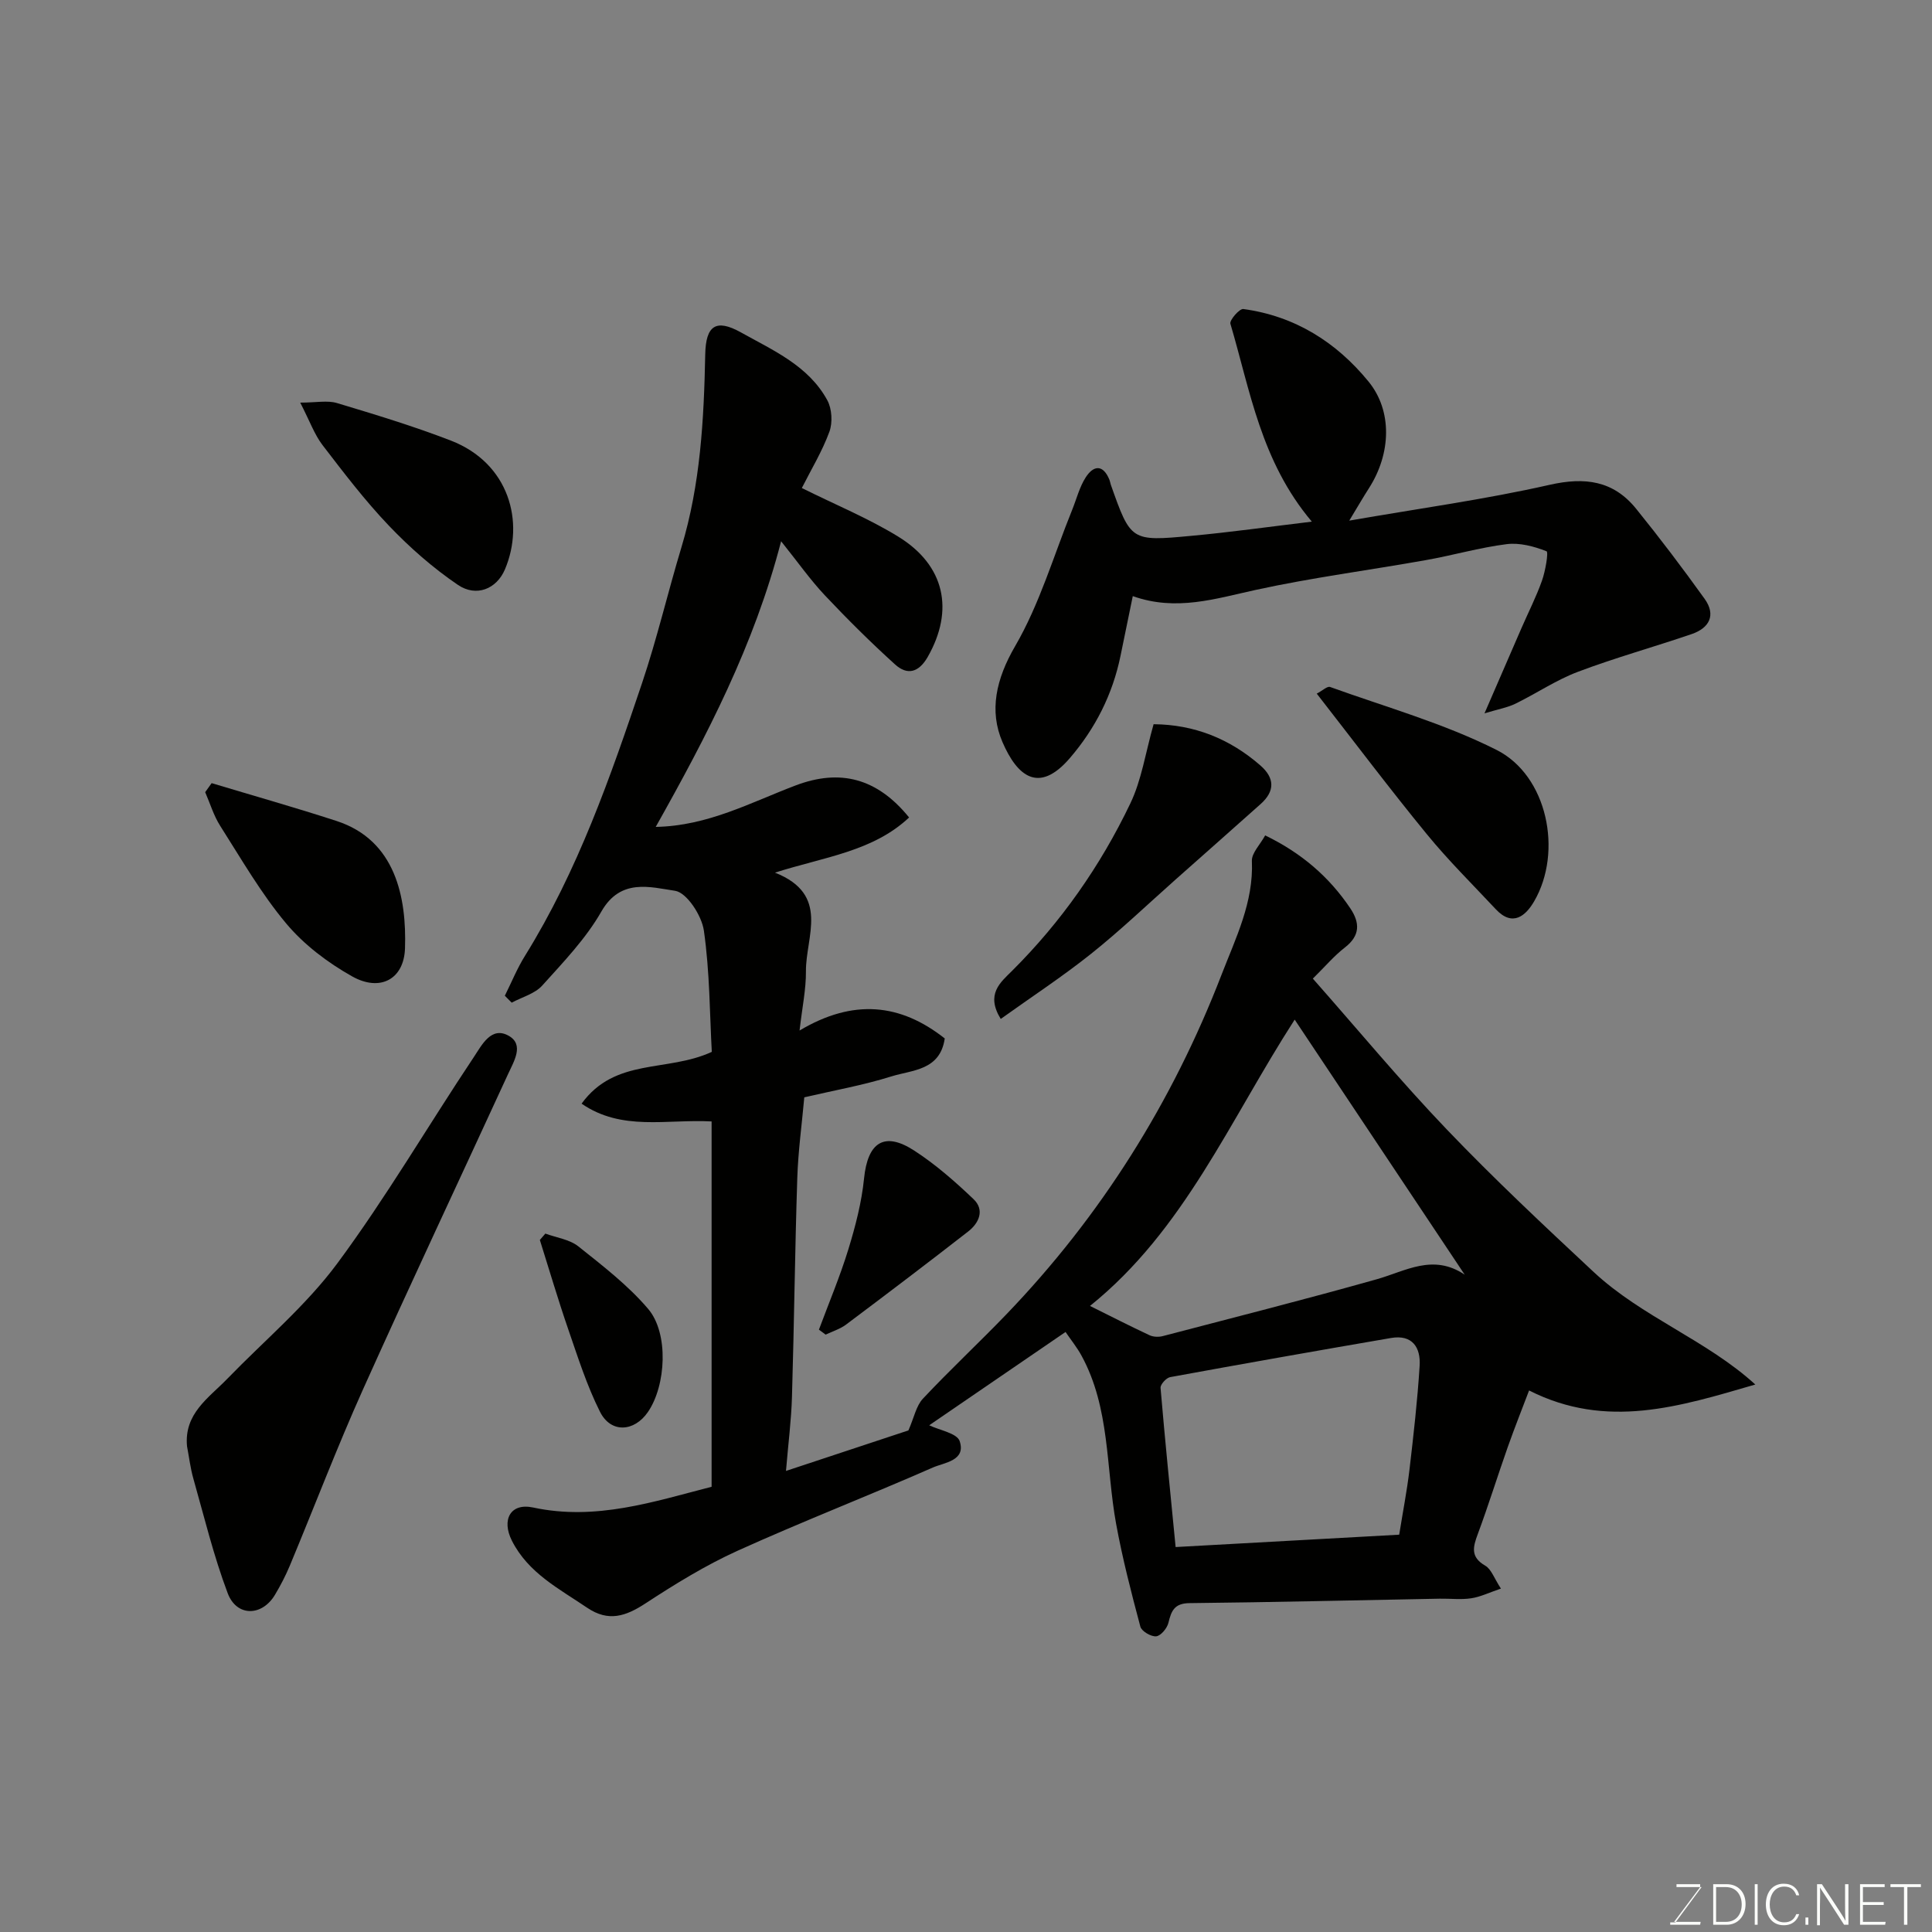 <svg enable-background="new 0 0 400 400" viewBox="0 0 400 400" xmlns="http://www.w3.org/2000/svg"><rect x="0" y="0" width="400" height="400" fill="#808080" stroke="none"/><g fill="#010100"><path d="m147.33 307.82c0-25.39 0-50.28 0-75.64-9.3-.5-18.58 2.07-26.92-3.68 6.98-9.59 17.67-6.44 26.96-10.72-.43-7.75-.41-16.52-1.64-25.11-.44-3.11-3.54-7.88-5.97-8.24-5.14-.76-11.28-2.66-15.25 4.29-3.21 5.62-7.87 10.47-12.25 15.33-1.53 1.7-4.18 2.39-6.32 3.54-.47-.48-.95-.95-1.42-1.43 1.38-2.77 2.55-5.67 4.18-8.28 10.93-17.6 17.68-36.99 24.23-56.45 3.11-9.24 5.33-18.77 8.15-28.11 3.94-13.04 4.66-26.46 4.93-39.94.12-5.98 2.21-7.45 7.41-4.55 6.67 3.73 13.97 6.89 17.86 14.03.97 1.77 1.13 4.62.44 6.52-1.49 4.07-3.79 7.85-5.71 11.66 6.95 3.46 13.75 6.25 19.94 10.05 9.72 5.96 11.63 15.25 6.13 24.91-1.87 3.27-4.24 3.85-6.76 1.57-5.04-4.56-9.88-9.37-14.54-14.31-3.01-3.2-5.56-6.83-9.06-11.2-5.57 21.51-15.37 40.3-25.96 59.14 10.78-.19 19.7-5.08 28.98-8.59 9.18-3.47 16.84-1.54 23.48 6.64-7.52 7.06-17.56 8.16-27.77 11.42 11.47 4.54 6.35 13.23 6.41 20.43.03 3.72-.77 7.44-1.32 12.26 11.14-6.64 20.89-5.6 30.06 1.64-.96 6.65-6.72 6.51-11.02 7.85-5.89 1.85-12.03 2.93-18.06 4.34-.5 5.57-1.27 11.12-1.45 16.69-.49 15.09-.65 30.2-1.1 45.3-.14 4.85-.77 9.69-1.24 15.36 9.47-3.13 17.93-5.93 25.35-8.39 1.18-2.68 1.6-5.08 3-6.57 5.58-5.95 11.57-11.53 17.23-17.41 19.65-20.43 34.42-44 44.61-70.4 2.92-7.56 6.64-14.96 6.27-23.51-.07-1.65 1.7-3.37 2.75-5.3 7.49 3.63 13.22 8.55 17.6 15.06 2.03 3.01 2.11 5.68-1.11 8.16-2.22 1.72-4.07 3.92-6.62 6.43 9.28 10.51 18.16 21.23 27.77 31.27 9.75 10.19 20.07 19.86 30.39 29.49 9.98 9.3 23.34 14.07 33.45 23.28-15.68 4.56-30.77 9.37-46.84 1.23-1.28 3.38-2.93 7.53-4.42 11.73-2.11 5.98-3.99 12.05-6.2 18-1.01 2.7-1.55 4.76 1.55 6.55 1.25.72 1.83 2.59 3.24 4.74-2.43.82-4.25 1.73-6.17 2.01-2.12.32-4.32.04-6.49.08-17.27.32-34.53.74-51.8.92-3.13.03-3.78 1.57-4.38 4.07-.27 1.13-1.57 2.7-2.53 2.8-1.05.11-3.02-1.04-3.28-2-1.88-7.04-3.71-14.12-5.02-21.28-2.13-11.66-1.23-23.93-7.15-34.8-.92-1.7-2.16-3.23-3.32-4.93-9.81 6.72-19.3 13.21-28.23 19.32 2.09 1.01 5.76 1.63 6.31 3.28 1.35 4.06-3.18 4.43-5.54 5.46-13.42 5.89-27.1 11.2-40.45 17.24-6.64 3.01-12.93 6.89-19.05 10.89-4.09 2.68-7.67 3.89-12.08.91-5.82-3.95-12.19-7.18-15.58-13.87-2.2-4.34-.32-7.89 4.37-6.89 12.99 2.8 24.99-1.21 36.97-4.29zm78.34-37.44c4.55 2.26 8.4 4.23 12.32 6.06.79.37 1.91.41 2.77.18 14.77-3.86 29.57-7.62 44.27-11.76 5.97-1.68 11.66-5.38 18.22-.95-11.59-17.39-23.19-34.78-35.2-52.81-13.49 20.92-22.88 43.6-42.38 59.28zm64.02 47.36c.75-4.7 1.6-9.04 2.12-13.41.84-7.17 1.66-14.35 2.11-21.55.24-3.8-1.51-6.53-5.94-5.76-15.25 2.62-30.49 5.31-45.71 8.1-.81.15-2.05 1.52-1.99 2.23.91 10.75 2 21.48 3.12 32.95 15.41-.85 30.69-1.69 46.29-2.56z"/><path d="m271.6 108c-10.56-12.52-12.76-27.14-16.86-40.97-.22-.74 1.89-3.16 2.67-3.05 10.65 1.44 19.25 6.84 25.93 15.02 4.97 6.08 4.67 14.9.11 22.04-1.22 1.9-2.35 3.86-4.1 6.75 14.46-2.52 28.1-4.38 41.47-7.41 7.36-1.67 13.22-.86 17.93 4.96 4.91 6.07 9.63 12.31 14.18 18.65 2.4 3.36.97 6.04-2.69 7.29-7.83 2.68-15.82 4.89-23.55 7.81-4.51 1.7-8.59 4.48-12.95 6.61-1.62.79-3.48 1.11-6.39 1.99 2.91-6.72 5.26-12.16 7.63-17.59 1.43-3.29 3.07-6.5 4.27-9.88.71-2 1.38-5.92.94-6.09-2.57-1.01-5.56-1.81-8.25-1.47-5.63.71-11.14 2.32-16.75 3.31-11.72 2.09-23.56 3.62-35.19 6.16-8.36 1.82-16.48 4.49-25.47 1.29-.93 4.51-1.73 8.44-2.54 12.37-1.64 7.98-5.21 15.03-10.5 21.18-6.47 7.52-10.92 3.64-13.93-3.31-2.81-6.48-1.34-13.08 2.6-19.86 5.09-8.74 7.98-18.76 11.82-28.24.91-2.25 1.51-4.71 2.8-6.72 1.64-2.55 3.62-2.73 4.93.53.12.3.16.64.26.95 4.14 11.69 4.15 11.8 16.66 10.62 7.98-.73 15.91-1.85 24.97-2.94z"/><path d="m38.72 299.43c-.63-6.79 4.5-10 8.33-13.96 7.66-7.91 16.28-15.12 22.78-23.89 10.16-13.72 18.81-28.55 28.3-42.77 1.6-2.39 3.58-6.45 7.23-4.34 3.2 1.84 1.03 5.28-.16 7.88-10.01 21.78-20.23 43.46-30.05 65.32-5.39 12.01-10.08 24.34-15.15 36.49-.87 2.08-1.92 4.1-3.08 6.04-2.68 4.48-7.93 4.57-9.78-.35-2.91-7.71-4.86-15.79-7.11-23.73-.62-2.18-.88-4.45-1.31-6.69z"/><path d="m238.84 149.94c8.39.07 15.75 2.99 22.11 8.54 2.96 2.58 3.05 5.3.07 7.97-5.89 5.25-11.8 10.48-17.71 15.72-5.78 5.13-11.38 10.49-17.41 15.3-5.92 4.72-12.28 8.89-18.71 13.49-3.15-5.13-.07-7.55 2.32-9.93 10.19-10.14 18.33-21.77 24.5-34.66 2.34-4.86 3.14-10.47 4.83-16.43z"/><path d="m272.62 143.61c1.17-.61 2.18-1.59 2.76-1.38 11.57 4.17 23.57 7.54 34.48 13.04 10.52 5.31 13.74 21.05 7.78 31.32-1.72 2.97-4.44 5.41-7.95 1.66-4.79-5.12-9.8-10.07-14.23-15.48-7.67-9.36-14.95-19.03-22.84-29.16z"/><path d="m43.82 162.14c8.63 2.6 17.31 5.05 25.88 7.84 12.21 3.99 14.5 15.84 14.15 26.38-.21 6.36-5.13 9.06-10.96 5.78-5.04-2.83-9.97-6.56-13.65-10.96-5.19-6.2-9.29-13.35-13.66-20.21-1.35-2.12-2.08-4.63-3.1-6.96.44-.63.89-1.25 1.34-1.87z"/><path d="m62.16 83.36c3.31 0 5.63-.51 7.61.09 7.92 2.38 15.87 4.79 23.58 7.77 12.06 4.67 15.33 16.85 11.2 26.65-1.73 4.09-5.94 5.79-9.72 3.24-5.18-3.51-10-7.75-14.33-12.29-4.96-5.2-9.35-10.97-13.74-16.69-1.65-2.16-2.59-4.86-4.6-8.77z"/><path d="m169.55 275.29c2.06-5.54 4.37-11.01 6.1-16.65 1.46-4.77 2.74-9.69 3.24-14.63.75-7.49 4.16-9.83 10.38-5.8 4.42 2.86 8.46 6.41 12.28 10.05 2.36 2.24 1.16 4.95-1.09 6.7-8.36 6.51-16.8 12.91-25.28 19.27-1.24.93-2.82 1.41-4.24 2.09-.46-.34-.93-.69-1.39-1.03z"/><path d="m112.91 255.4c2.3.85 5.01 1.2 6.83 2.65 5.06 4.03 10.29 8.06 14.45 12.94 4.31 5.06 3.71 15.86-.03 21.33-2.85 4.17-7.7 4.45-9.94-.03-2.73-5.44-4.59-11.34-6.59-17.13-2.1-6.09-3.92-12.29-5.86-18.44.38-.44.76-.88 1.14-1.32z"/></g><path d="m346.9 398 5.4-7.3h-5.2v-.6h4.9v.6l-5.4 7.2h5.5l-.1.6h-6.2v-.5z" fill="#fbfcfa"/><path d="m354.7 390.1h2.8c2.3 0 3.9 1.6 3.9 4.1s-1.6 4.3-3.9 4.3h-2.8zm.6 7.8h2c2.2 0 3.3-1.6 3.3-3.6 0-1.8-1-3.6-3.3-3.6h-2z" fill="#fbfcfa"/><path d="m363.9 390.1v8.4h-.6v-8.4z" fill="#fbfcfa"/><path d="m372.5 396.3c-.4 1.3-1.4 2.3-3.2 2.3-2.4 0-3.7-1.9-3.7-4.3 0-2.3 1.2-4.3 3.7-4.3 1.8 0 2.9 1 3.2 2.4h-.6c-.4-1.1-1.1-1.8-2.5-1.8-2.1 0-3 1.9-3 3.7s.9 3.7 3 3.7c1.4 0 2.1-.7 2.5-1.7z" fill="#fbfcfa"/><path d="m373.8 398.5v-1.5h.6v1.5z" fill="#fbfcfa"/><path d="m376.2 398.5v-8.4h1c1.3 2 4.4 6.6 4.9 7.6-.1-1.2-.1-2.4-.1-3.8v-3.8h.7v8.4h-.9c-1.2-1.9-4.4-6.8-5-7.7.1 1.1 0 2.3 0 3.9v3.9h-.6z" fill="#fbfcfa"/><path d="m390 394.4h-4.3v3.5h4.7l-.1.6h-5.2v-8.4h5.1v.6h-4.5v3.1h4.3z" fill="#fbfcfa"/><path d="m394.2 390.7h-2.8v-.6h6.3v.6h-2.8v7.8h-.7z" fill="#fbfcfa"/></svg>
